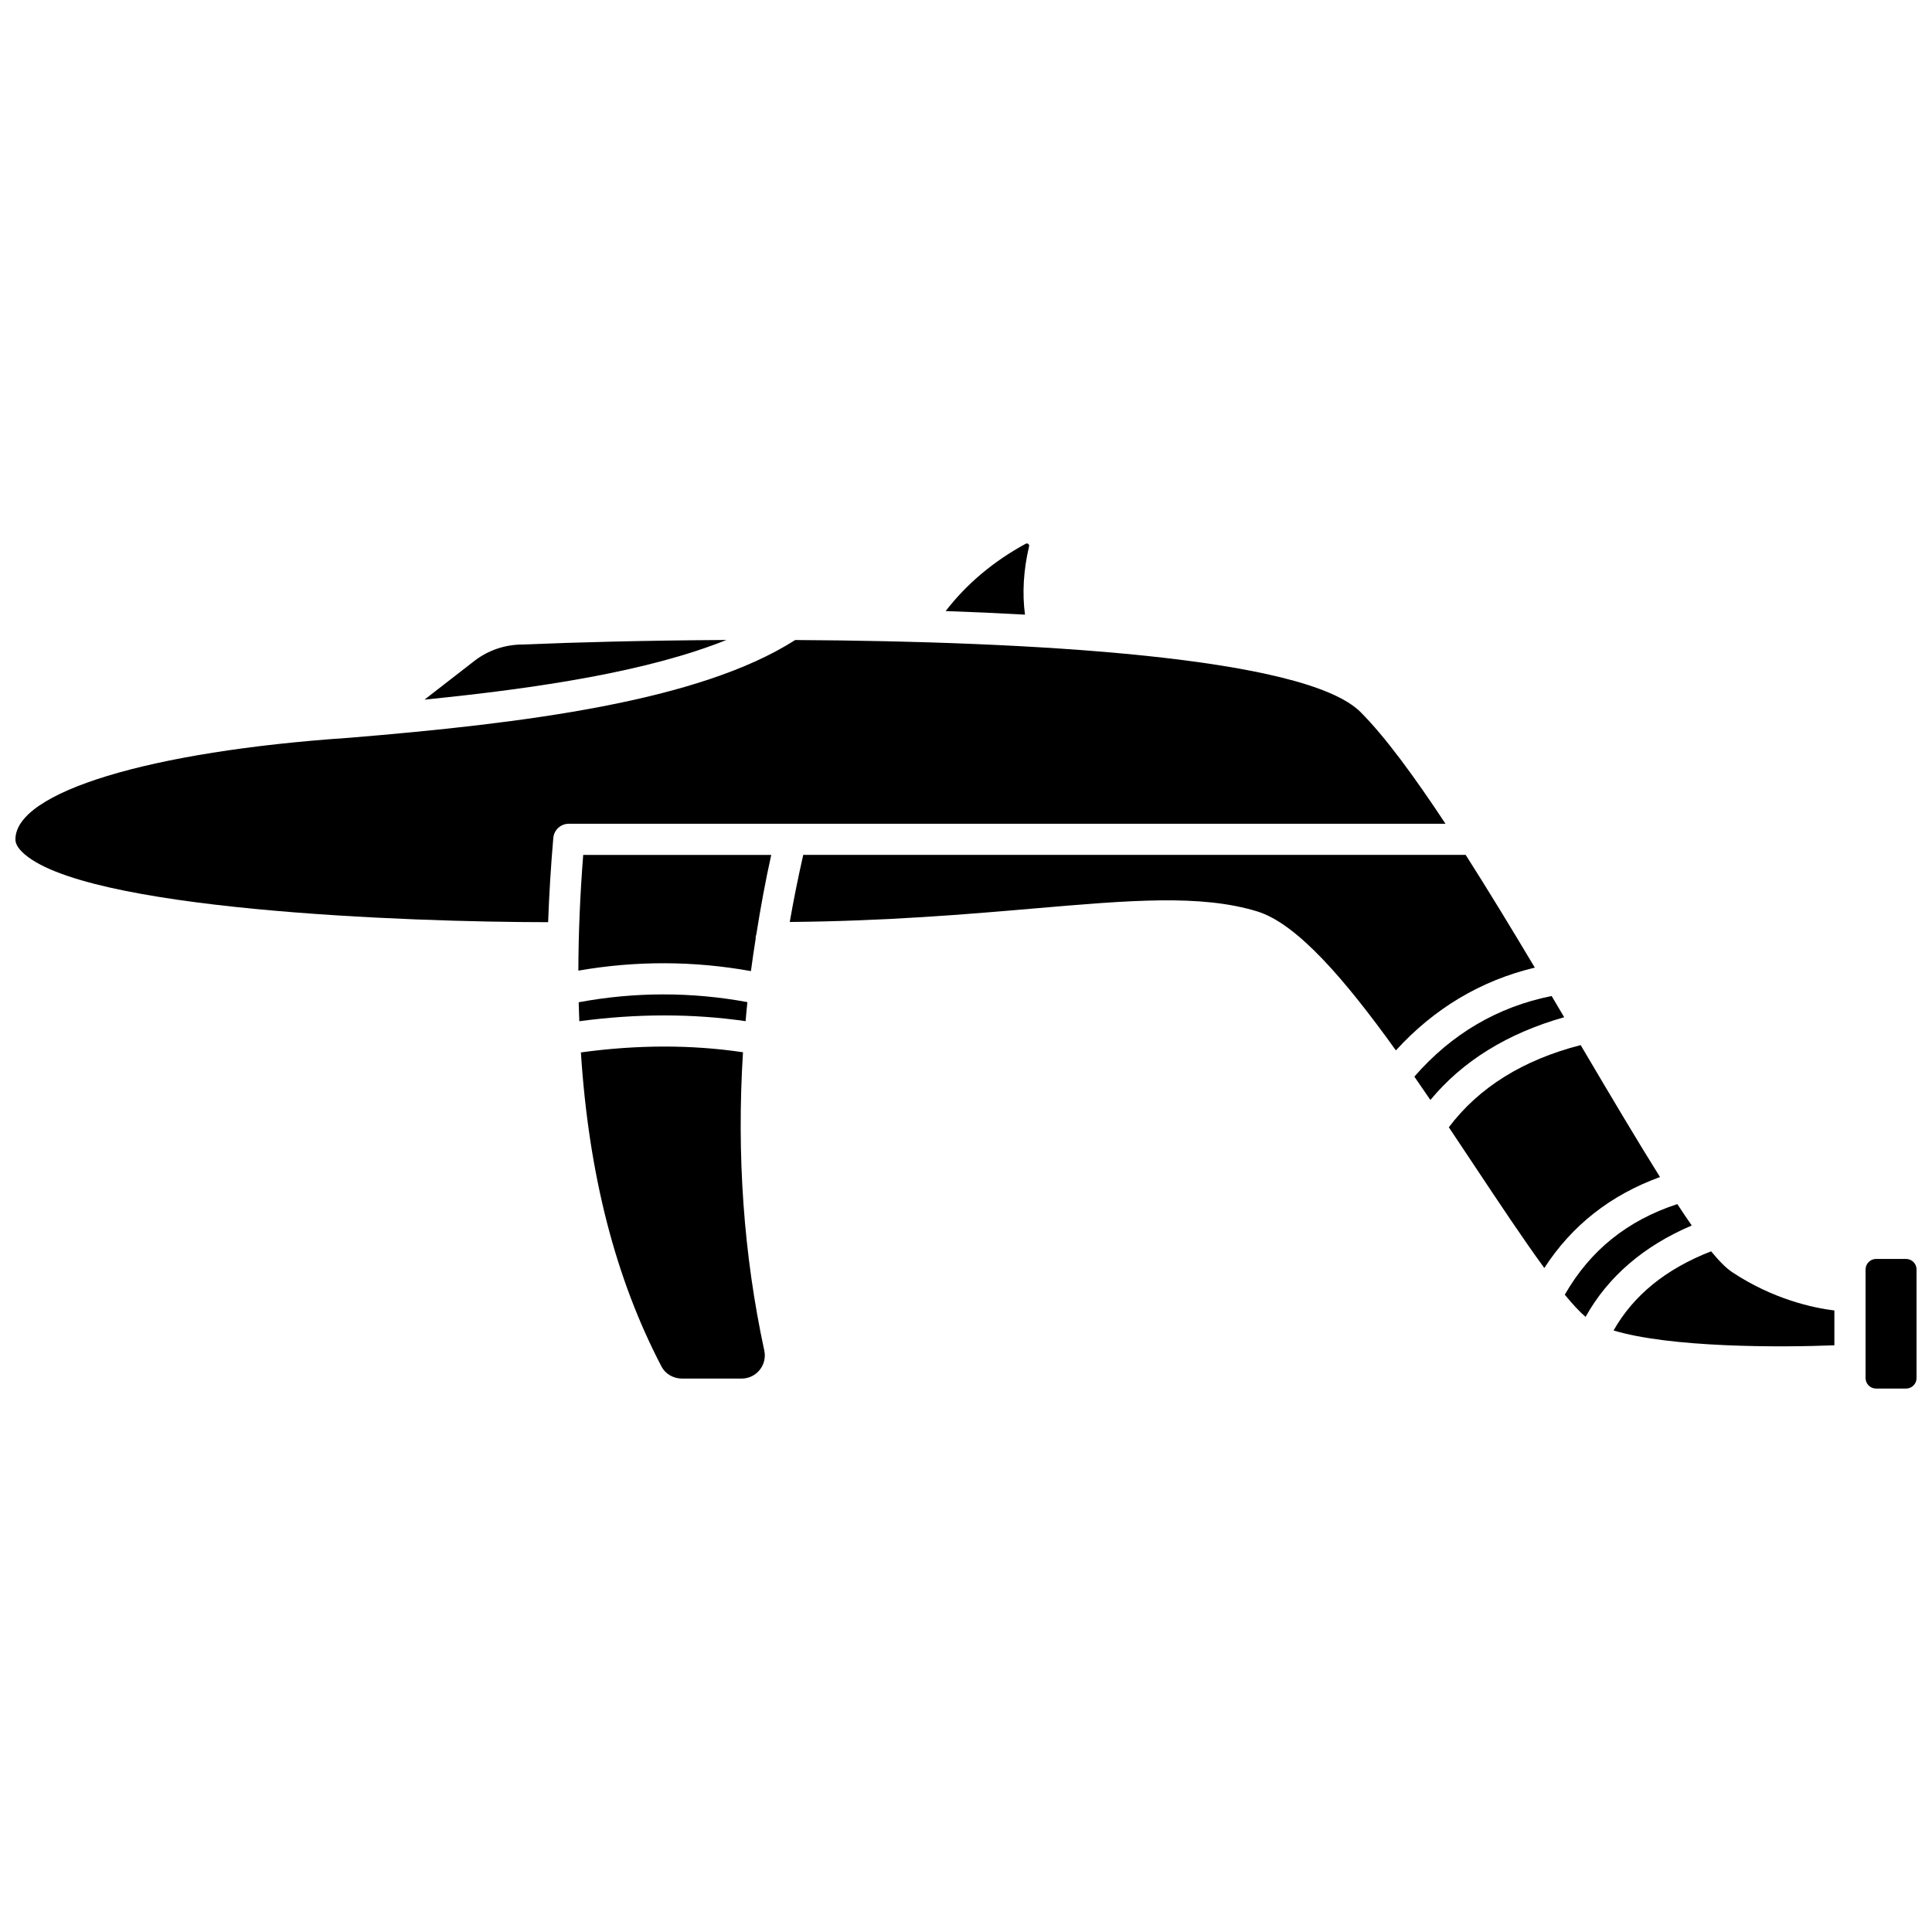 <?xml version="1.0" encoding="UTF-8"?>
<!-- Uploaded to: ICON Repo, www.iconrepo.com, Generator: ICON Repo Mixer Tools -->
<svg width="800px" height="800px" version="1.1" viewBox="144 144 512 512" xmlns="http://www.w3.org/2000/svg">
 <defs>
  <clipPath id="b">
   <path d="m148.09 313h379.91v76h-379.91z"/>
  </clipPath>
  <clipPath id="a">
   <path d="m638 477h13.902v35h-13.902z"/>
  </clipPath>
 </defs>
 <path d="m341.59 414.62c0.148-1.68 0.297-3.363 0.477-5.051-14.859-2.738-29.855-2.723-44.711 0.043 0.039 1.691 0.105 3.352 0.168 5.023 15.262-2.043 30.039-2.051 44.066-0.016z"/>
 <g clip-path="url(#b)">
  <path d="m527.07 362.3c-8.301-12.566-16.055-23.137-22.508-29.59-14.723-14.715-87.738-18.758-149.83-19.098-25.406 16.258-71.762 22.082-118.2 25.91h-0.047c-0.004 0-0.008 0-0.016 0.004-52.859 3.578-88.379 14.391-88.379 26.902 0 0.395 0 1.594 1.73 3.312 15.602 15.484 102.42 18.641 139.44 18.645 0.262-7.238 0.711-14.668 1.371-22.309 0.184-2.137 1.969-3.773 4.113-3.773l58.82-0.004z"/>
 </g>
 <path d="m340.9 422.86c-13.621-2.031-28.027-2.012-42.957 0.043 2.082 32.363 9.152 59.898 21.379 83.277 1.004 1.918 3.121 3.156 5.402 3.156h15.82c1.867 0 3.609-0.836 4.777-2.285 1.168-1.449 1.617-3.328 1.223-5.148-5.488-25.43-7.344-51.867-5.644-79.043z"/>
 <path d="m297.27 401.23c15.195-2.656 30.543-2.613 45.734 0.121 0.375-2.883 0.812-5.781 1.27-8.68 0-0.055-0.027-0.098-0.027-0.152 0-0.34 0.117-0.641 0.195-0.953 1.113-6.965 2.375-13.957 3.945-21.004l-49.832 0.004c-0.836 10.633-1.258 20.852-1.285 30.664z"/>
 <path d="m282.57 314.8c-4.742 0.004-9.25 1.547-12.859 4.352l-13.211 10.254c30.453-3.047 59.32-7.496 80.004-15.805-21.395 0.117-40.469 0.625-53.934 1.199z"/>
 <path d="m416.71 288.79c0.027-0.125 0.09-0.41-0.211-0.641-0.312-0.242-0.594-0.09-0.703-0.031-8.578 4.668-15.66 10.656-21.184 17.82 7.031 0.238 14.062 0.559 21.02 0.949-0.758-5.656-0.41-11.719 1.078-18.098z"/>
 <g clip-path="url(#a)">
  <path d="m649.12 477.63h-7.938c-1.535 0-2.789 1.25-2.789 2.789v28.777c0 1.535 1.25 2.789 2.789 2.789h7.938c1.535 0 2.789-1.25 2.789-2.789v-28.777c-0.004-1.535-1.254-2.789-2.789-2.789z"/>
 </g>
 <path d="m592.33 468.77c-1.203-1.723-2.484-3.637-3.82-5.676-13.281 4.363-23.082 12.254-29.824 24.012 2.09 2.551 3.949 4.562 5.508 5.879 5.953-10.664 15.387-18.785 28.137-24.215z"/>
 <path d="m532.42 370.55h-175.55c-1.359 5.953-2.547 11.887-3.578 17.781 25.43-0.219 46.949-2.043 64.406-3.547 25.809-2.219 44.461-3.828 59.457 0.742 10.578 3.223 23.395 18.191 36.77 36.84 10.168-11.145 22.504-18.508 36.816-21.938-6.129-10.27-12.32-20.461-18.324-29.879z"/>
 <path d="m597.46 475.61c-11.945 4.668-20.484 11.555-25.852 20.977 15.008 4.531 43.773 4.527 58.52 3.93v-9.223c-5.613-0.695-16.18-2.934-27.09-10.164-1.578-1.043-3.445-2.926-5.578-5.519z"/>
 <path d="m583.92 455.93c-5.871-9.367-12.836-21.086-21.027-34.969-15.273 3.922-27.004 11.234-34.938 21.781 2.352 3.512 4.699 7.047 7.039 10.566 6.305 9.488 12.711 19.129 18.266 26.73 7.309-11.316 17.605-19.371 30.66-24.109z"/>
 <path d="m555.2 407.95c-14.324 2.875-26.535 10.047-36.383 21.367 1.414 2.035 2.828 4.098 4.25 6.188 8.566-10.355 20.469-17.688 35.457-21.93-1.098-1.867-2.207-3.742-3.324-5.625z"/>
</svg>